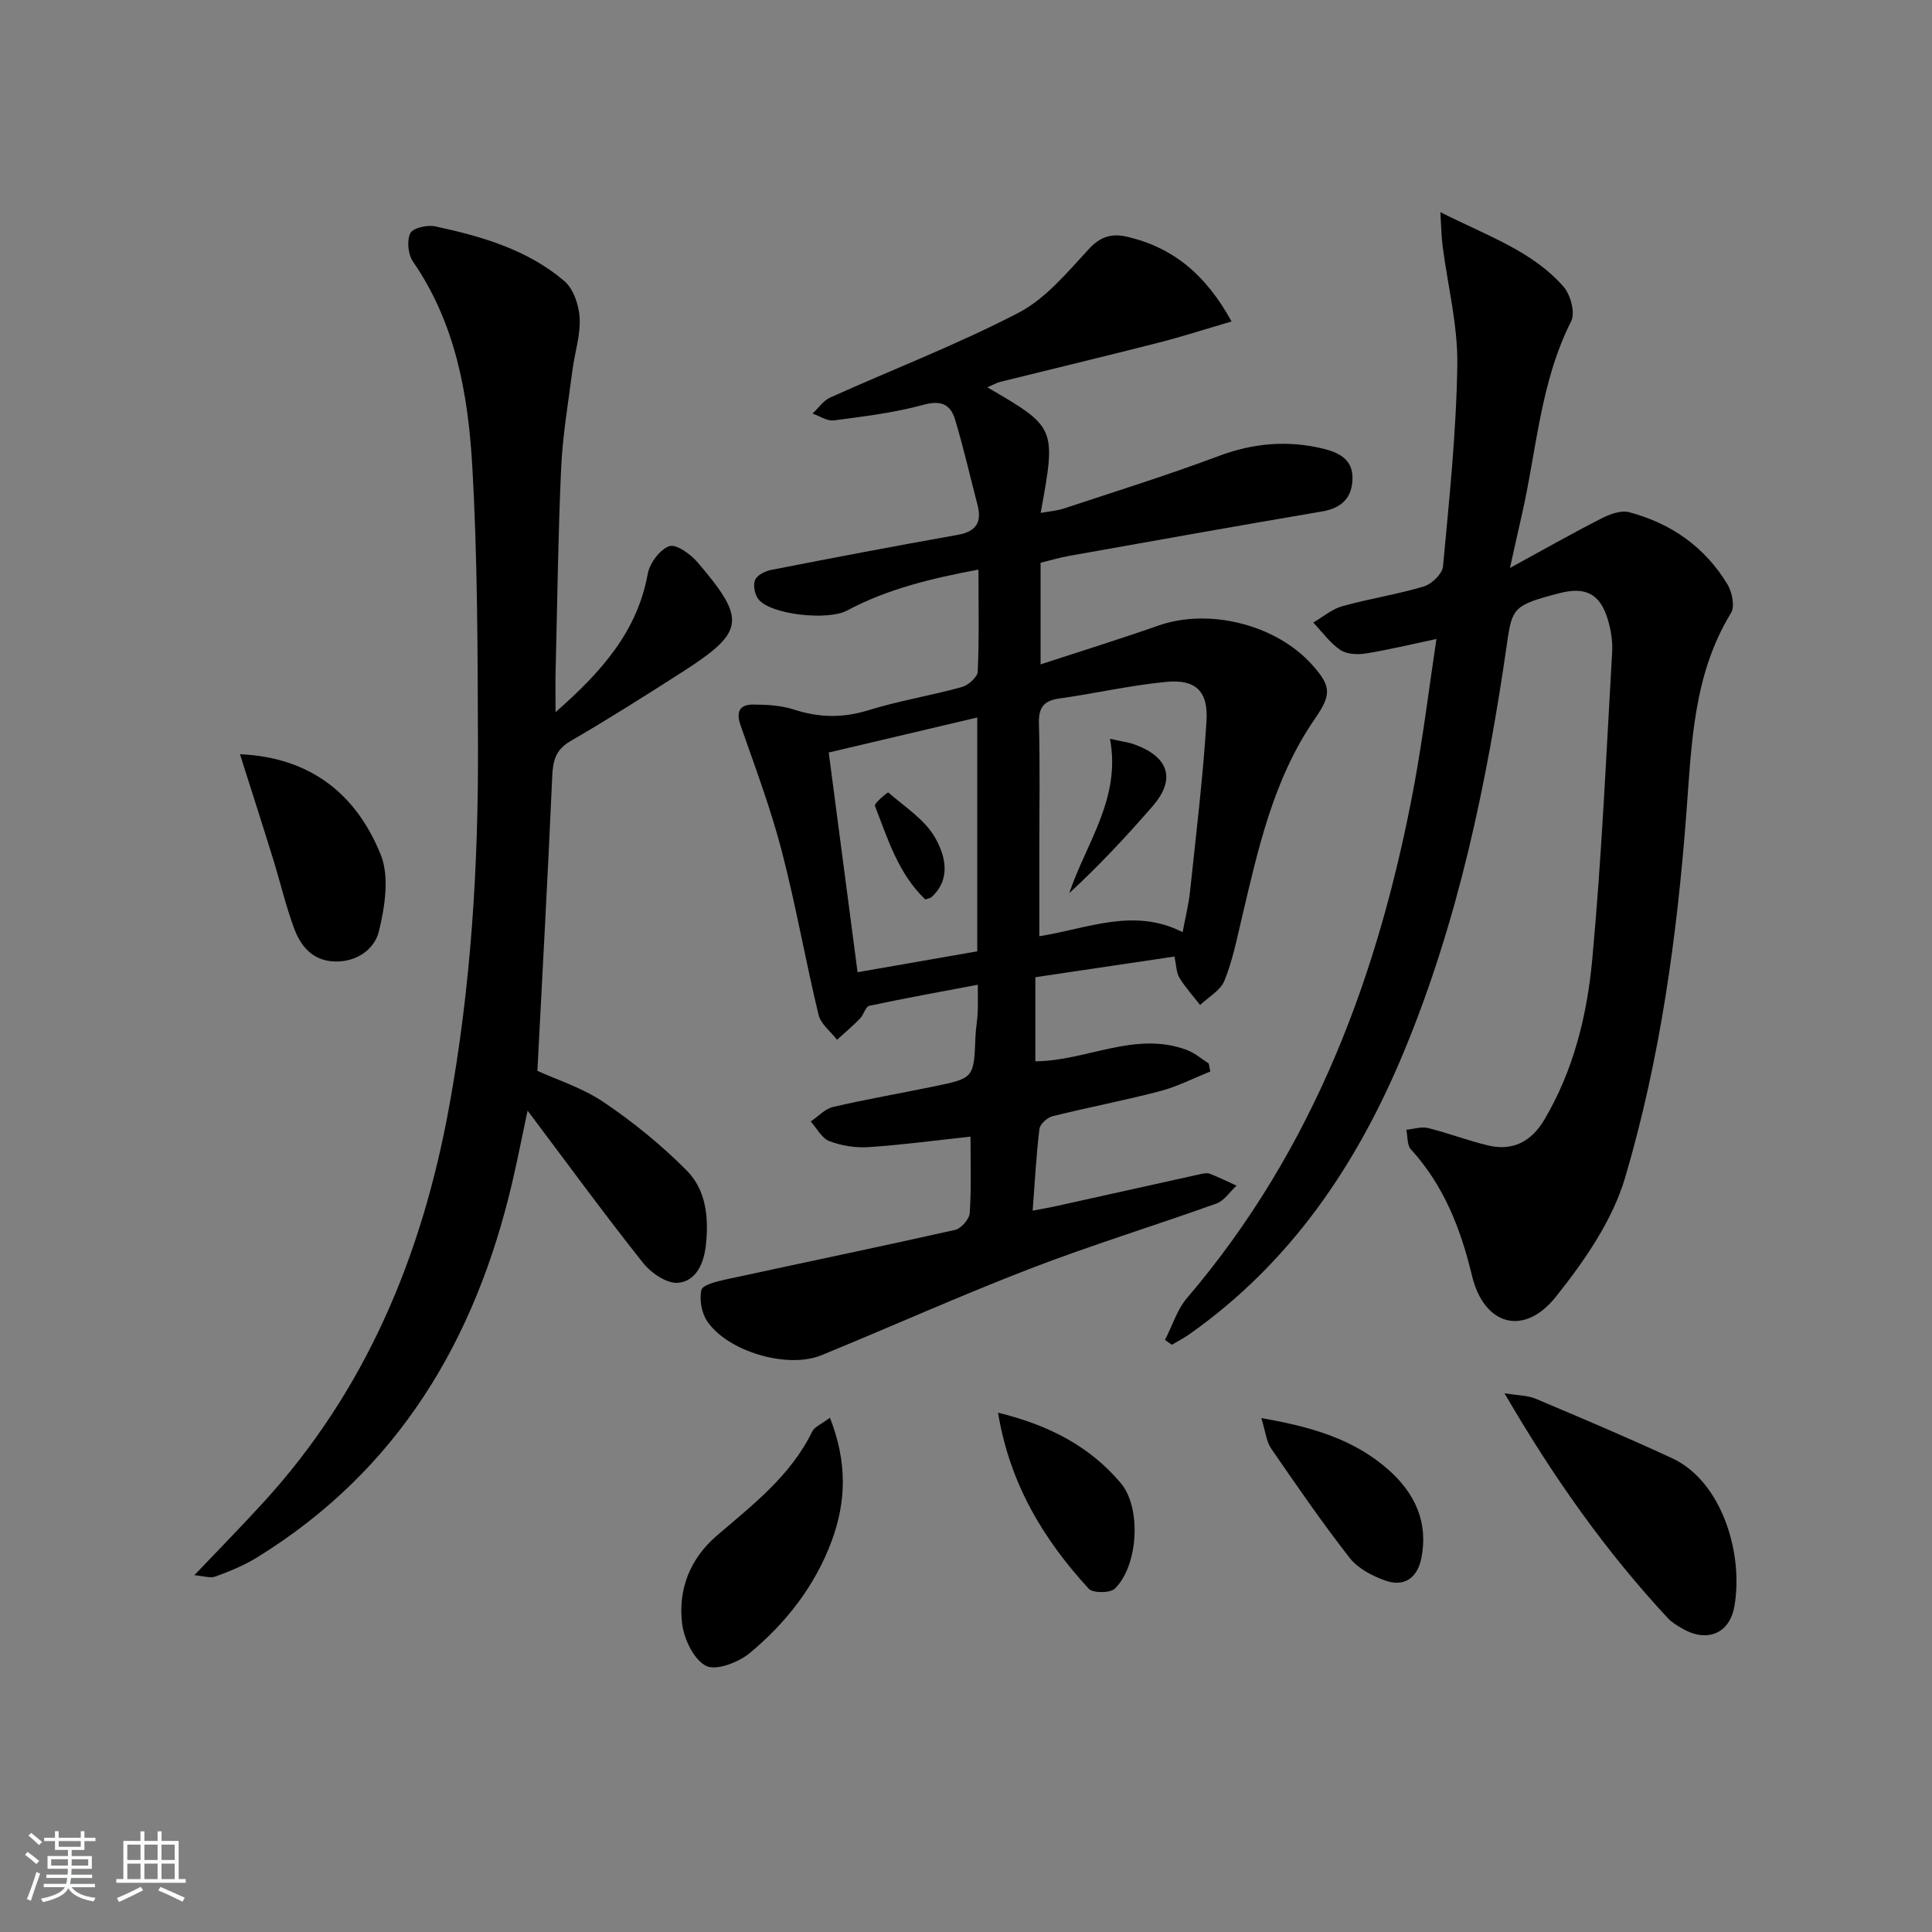 <svg enable-background="new 0 0 400 400" viewBox="0 0 400 400" xmlns="http://www.w3.org/2000/svg"><rect x="0" y="0" width="400" height="400" fill="#808080" stroke="none"/><path d="m5.17 384 .55-.58c.85.61 1.65 1.24 2.4 1.87l-.59.64c-.83-.73-1.62-1.38-2.36-1.93m1.22 9.53-.82-.34c.71-1.76 1.37-3.64 1.98-5.63.24.13.5.25.76.36-.6 1.67-1.24 3.54-1.92 5.61m-.5-13.5.57-.54c.56.44 1.31 1.06 2.26 1.87l-.65.64c-.67-.66-1.4-1.32-2.18-1.97m3.25.46h2.24v-1.36h.77v1.36h4.57v-1.36h.76v1.36h2.28v.69h-2.28v1.84h-2.64v1.26h4.18v2.64h-4.21c0 .45-.02.86-.05 1.21h4.32v.69h-4.38c-.04.34-.1.75-.19 1.22h5.15v.69h-4.82c.87 1.19 2.51 1.92 4.93 2.19-.17.31-.3.57-.37.76-2.77-.49-4.52-1.41-5.26-2.76-.56 1.26-2.3 2.23-5.24 2.9-.12-.24-.26-.48-.43-.72 2.73-.55 4.38-1.34 4.96-2.38h-4.38v-.69h4.65c.1-.38.17-.79.21-1.22h-4.32v-.69h4.4c.03-.34.05-.75.05-1.21h-4.2v-2.64h4.23v-1.26h-2.69v-1.84h-2.24zm1.46 4.46v1.29h3.45c.01-.4.02-.57.01-.53v-.32-.45h-3.46zm1.55-2.59h4.57v-1.19h-4.57zm6.11 2.59h-3.42v.77c-.01.19-.01.37-.02.53h3.44z" fill="#fafbfc"/><path d="m32.63 379.16h.82v1.98h3.54v7.89h1.46v.78h-14.37v-.78h1.46v-7.89h3.54v-1.98h.82v1.98h2.73zm-3.49 11.48.5.73c-1.61.82-3.28 1.63-5 2.42-.13-.27-.28-.55-.44-.82 1.75-.73 3.4-1.5 4.94-2.33m-2.78-5.55h2.73v-3.18h-2.73zm0 3.95h2.73v-3.2h-2.73zm3.54-3.95h2.73v-3.18h-2.73zm0 3.95h2.73v-3.2h-2.73zm7.89 4.68c-1.84-.92-3.51-1.7-5.02-2.32l.45-.73c1.89.8 3.57 1.55 5.04 2.23zm-1.62-11.81h-2.73v3.18h2.73zm-2.73 7.13h2.73v-3.2h-2.73z" fill="#fafbfc"/><g fill="#000001"><path d="m200.93 235.33c-7.28.78-14.16 1.71-21.08 2.17-2.7.18-5.62-.28-8.14-1.24-1.58-.6-2.6-2.66-3.86-4.07 1.54-1.03 2.95-2.62 4.64-3.01 6.94-1.61 13.96-2.82 20.94-4.26 8.22-1.7 8.2-1.74 8.53-10.28.06-1.66.38-3.3.46-4.96.08-1.64.02-3.28.02-5.8-7.72 1.46-15.11 2.79-22.46 4.36-.78.17-1.15 1.85-1.91 2.63-1.52 1.55-3.17 2.95-4.77 4.41-1.32-1.72-3.37-3.26-3.83-5.18-2.72-11.29-4.71-22.76-7.64-33.99-2.29-8.78-5.5-17.34-8.5-25.92-1-2.87-.18-4.34 2.64-4.32 2.79.02 5.73.17 8.35 1.02 5.23 1.71 10.18 1.8 15.5.15 6.32-1.96 12.91-3.02 19.3-4.79 1.35-.37 3.26-2.05 3.31-3.2.31-6.8.15-13.62.15-21.12-9.79 1.83-18.88 4.02-27.25 8.5-3.85 2.06-15.62.9-18.27-2.32-.79-.96-1.18-2.91-.75-4 .4-1.01 2.08-1.87 3.33-2.11 12.86-2.52 25.73-4.97 38.63-7.26 3.84-.68 5.05-2.6 4.11-6.22-1.54-5.9-2.89-11.85-4.65-17.68-.92-3.05-2.84-4.05-6.51-3.04-6.04 1.66-12.34 2.41-18.57 3.24-1.39.18-2.94-.91-4.42-1.41 1.2-1.13 2.22-2.68 3.64-3.32 13.01-5.86 26.38-10.99 39.01-17.56 5.65-2.94 10.13-8.42 14.6-13.24 2.45-2.64 4.82-3.21 7.93-2.48 9.47 2.22 16.26 7.83 21.57 17.53-5.45 1.59-10.38 3.19-15.4 4.46-10.77 2.75-21.59 5.33-32.37 8.01-.9.22-1.74.71-2.79 1.16 14.26 8.31 14.26 8.31 11.04 26 1.76-.32 3.35-.43 4.81-.91 10.72-3.55 21.52-6.92 32.09-10.88 7.13-2.67 14.18-3.28 21.49-1.53 3.24.78 6.2 2.17 6.17 6.08-.02 3.97-2.12 6.23-6.24 6.93-17.49 2.97-34.96 6.1-52.43 9.21-1.94.34-3.83.92-5.91 1.42v21.04c8.43-2.76 16.45-5.24 24.36-8.02 10.45-3.67 24.3-.28 31.79 8.03 4.07 4.52 4.12 6.22.63 11.28-8.62 12.48-11.75 26.97-15.15 41.37-1.02 4.33-1.91 8.76-3.58 12.86-.82 2.01-3.29 3.36-5.02 5-1.45-1.86-3.06-3.63-4.28-5.63-.65-1.06-.63-2.53-1.03-4.4-9.59 1.43-19.03 2.83-28.8 4.28v17.41c10.58-.06 20.61-6.34 31.33-2.36 1.64.61 3.05 1.85 4.56 2.8.11.56.22 1.12.33 1.68-3.46 1.38-6.83 3.12-10.41 4.06-7.36 1.93-14.86 3.35-22.25 5.19-1.1.27-2.6 1.64-2.72 2.65-.66 5.43-.94 10.9-1.4 16.9 2.05-.39 3.59-.65 5.1-.99 9.88-2.18 19.76-4.39 29.64-6.57.64-.14 1.41-.3 1.97-.07 1.87.73 3.67 1.63 5.5 2.46-1.38 1.26-2.54 3.12-4.17 3.7-12.8 4.59-25.83 8.58-38.52 13.47-14.56 5.61-28.81 12.02-43.26 17.94-7 2.87-19.4-.75-23.65-7.05-1.16-1.72-1.64-4.46-1.2-6.45.23-1.04 3.09-1.76 4.87-2.15 15.88-3.45 31.79-6.74 47.65-10.3 1.26-.28 2.96-2.23 3.04-3.49.36-5.27.16-10.6.16-15.82zm43.92-42.34c.55-2.97 1.25-5.71 1.54-8.49 1.24-11.7 2.66-23.4 3.4-35.14.4-6.3-2.25-8.77-8.39-8.18-7.39.71-14.69 2.4-22.06 3.43-3.29.46-4.33 1.89-4.24 5.22.24 8.82.08 17.64.08 26.47v17.54c10.14-1.62 19.55-5.98 29.67-.85zm-42.52 3.97c0-16.43 0-32.04 0-48.41-10.46 2.47-20.5 4.84-30.75 7.25 2.01 15.35 3.95 30.12 5.97 45.49 8.38-1.47 16.49-2.88 24.78-4.33z"/><path d="m297.4 132.29c-5.29 1.12-9.91 2.25-14.58 3-1.72.27-3.97.19-5.31-.72-2.16-1.46-3.77-3.74-5.61-5.68 1.99-1.16 3.86-2.78 6-3.38 5.58-1.56 11.36-2.43 16.9-4.1 1.64-.49 3.82-2.61 3.96-4.15 1.29-13.9 2.76-27.82 2.96-41.75.12-8.17-1.99-16.37-3.04-24.56-.24-1.83-.26-3.69-.47-7.03 9.78 4.96 18.99 8.01 25.5 15.43 1.46 1.66 2.46 5.42 1.59 7.15-6.45 12.74-7.16 26.85-10.28 40.37-.7 3.04-1.36 6.08-2.4 10.72 7.08-3.87 12.9-7.17 18.86-10.21 1.74-.89 4.08-1.79 5.78-1.34 8.69 2.29 15.73 7.2 20.4 14.96.96 1.6 1.56 4.55.73 5.91-7.84 12.79-8.16 27.15-9.24 41.39-1.93 25.55-5.43 50.94-12.68 75.49-2.63 8.92-8.46 17.32-14.37 24.72-6.62 8.29-14.88 5.87-17.34-4.39-2.33-9.7-5.81-18.67-12.65-26.16-.81-.89-.65-2.68-.94-4.05 1.5-.15 3.11-.7 4.49-.36 4.17 1.03 8.21 2.59 12.38 3.59 5.17 1.25 9.02-.79 11.71-5.34 6.06-10.24 8.84-21.63 9.91-33.16 1.96-21.17 2.89-42.43 4.12-63.66.13-2.26-.27-4.67-.94-6.85-1.6-5.21-4.6-6.7-9.92-5.33-9.49 2.44-9.85 3.03-10.89 10.27-4.17 28.98-10.09 57.54-21.39 84.73-9.69 23.35-23.4 43.63-44.35 58.41-1.16.82-2.44 1.48-3.67 2.21-.47-.33-.95-.67-1.42-1 1.5-2.92 2.5-6.26 4.57-8.69 26.36-30.9 39.88-67.44 47.12-106.73 1.81-9.93 3.04-19.97 4.51-29.71z"/><path d="m115.02 147.44c9.61-8.43 16.92-16.73 19.09-28.63.4-2.21 2.5-5.05 4.46-5.73 1.43-.5 4.42 1.66 5.87 3.36 10.19 11.94 9.79 14.39-3.44 22.86-7.56 4.84-15.15 9.64-22.91 14.15-3.09 1.8-3.62 4.1-3.76 7.35-.88 20.07-2 40.13-3.07 60.91 4.01 1.84 9.35 3.51 13.79 6.52 6.11 4.14 11.94 8.88 17.14 14.12 4.02 4.05 4.58 9.82 3.95 15.49-.42 3.76-2.03 7.42-5.76 7.75-2.31.2-5.57-2.02-7.22-4.09-7.95-10.01-15.49-20.33-23.93-31.56-1.21 5.69-2.1 10.26-3.16 14.79-7.63 32.72-23.67 59.76-52.92 77.76-2.66 1.64-5.62 2.83-8.56 3.92-1.07.39-2.47-.13-4.35-.28 5.24-5.51 9.86-10.22 14.31-15.09 21.21-23.18 32.74-50.95 38.36-81.46 4.59-24.94 6.15-50.16 6.05-75.46-.08-19.31-.07-38.65-1.2-57.9-.87-14.75-3.49-29.36-12.25-42.05-1.02-1.48-1.31-4.3-.57-5.87.51-1.09 3.5-1.79 5.12-1.44 9.62 2.06 19.12 4.8 26.77 11.32 1.91 1.63 3.04 5.01 3.18 7.66.19 3.56-1.02 7.18-1.49 10.79-.87 6.74-2.03 13.48-2.34 20.26-.63 13.79-.79 27.61-1.13 41.42-.09 2.62-.03 5.25-.03 9.13z"/><path d="m311.49 288.46c2.78.46 4.78.43 6.47 1.14 9.47 4 18.95 8 28.27 12.33 10.18 4.73 14.81 19.61 12.85 30.67-1.02 5.76-5.83 7.53-10.89 4.51-.99-.59-2.05-1.2-2.82-2.03-12.94-13.89-23.81-29.29-33.88-46.62z"/><path d="m171.83 293.52c3.62 9.22 3.38 17.42.33 25.6-3.45 9.26-9.41 16.87-16.88 23.09-2.34 1.95-7 3.76-9.1 2.69-2.55-1.3-4.58-5.58-4.96-8.8-.85-7.06 1.64-13.4 7.22-18.19 7.43-6.37 15.24-12.36 19.7-21.49.5-1.02 1.95-1.57 3.69-2.9z"/><path d="m49.68 156.15c14.87.67 24.16 8.49 29.14 20.79 1.84 4.55.87 10.77-.37 15.86-.91 3.75-4.63 6.45-9.26 6.26-4.49-.18-6.93-3.16-8.3-6.86-1.72-4.65-2.85-9.51-4.32-14.26-2.2-7.12-4.48-14.2-6.89-21.79z"/><path d="m206.63 292.48c10.58 2.58 19.01 6.99 25.41 14.57 4.33 5.13 3.63 17.09-1.21 21.85-.97.95-4.55.97-5.42.03-9.3-10.14-16.31-21.57-18.78-36.45z"/><path d="m261.14 293.6c10.63 1.84 19.31 4.46 26.38 10.75 5.41 4.81 8.22 10.79 6.77 18.19-.82 4.18-3.58 6.1-7.51 4.69-2.68-.96-5.63-2.49-7.32-4.65-5.72-7.33-11.01-15.01-16.28-22.68-.99-1.44-1.15-3.46-2.04-6.3z"/><path d="m229.81 152.96c2.32.53 3.83.7 5.22 1.22 7.07 2.64 8.41 7.21 3.57 12.78-5.41 6.22-11.04 12.25-17.22 17.96 3.52-10.46 10.75-19.63 8.43-31.96z"/><path d="m191.58 186.23c-5.6-5.34-7.77-12.54-10.44-19.4-.2-.51 2.66-2.84 2.75-2.76 3.43 2.97 7.59 5.61 9.73 9.39 2.04 3.6 3.44 8.53-.84 12.35-.12.09-.3.1-1.2.42z"/></g></svg>